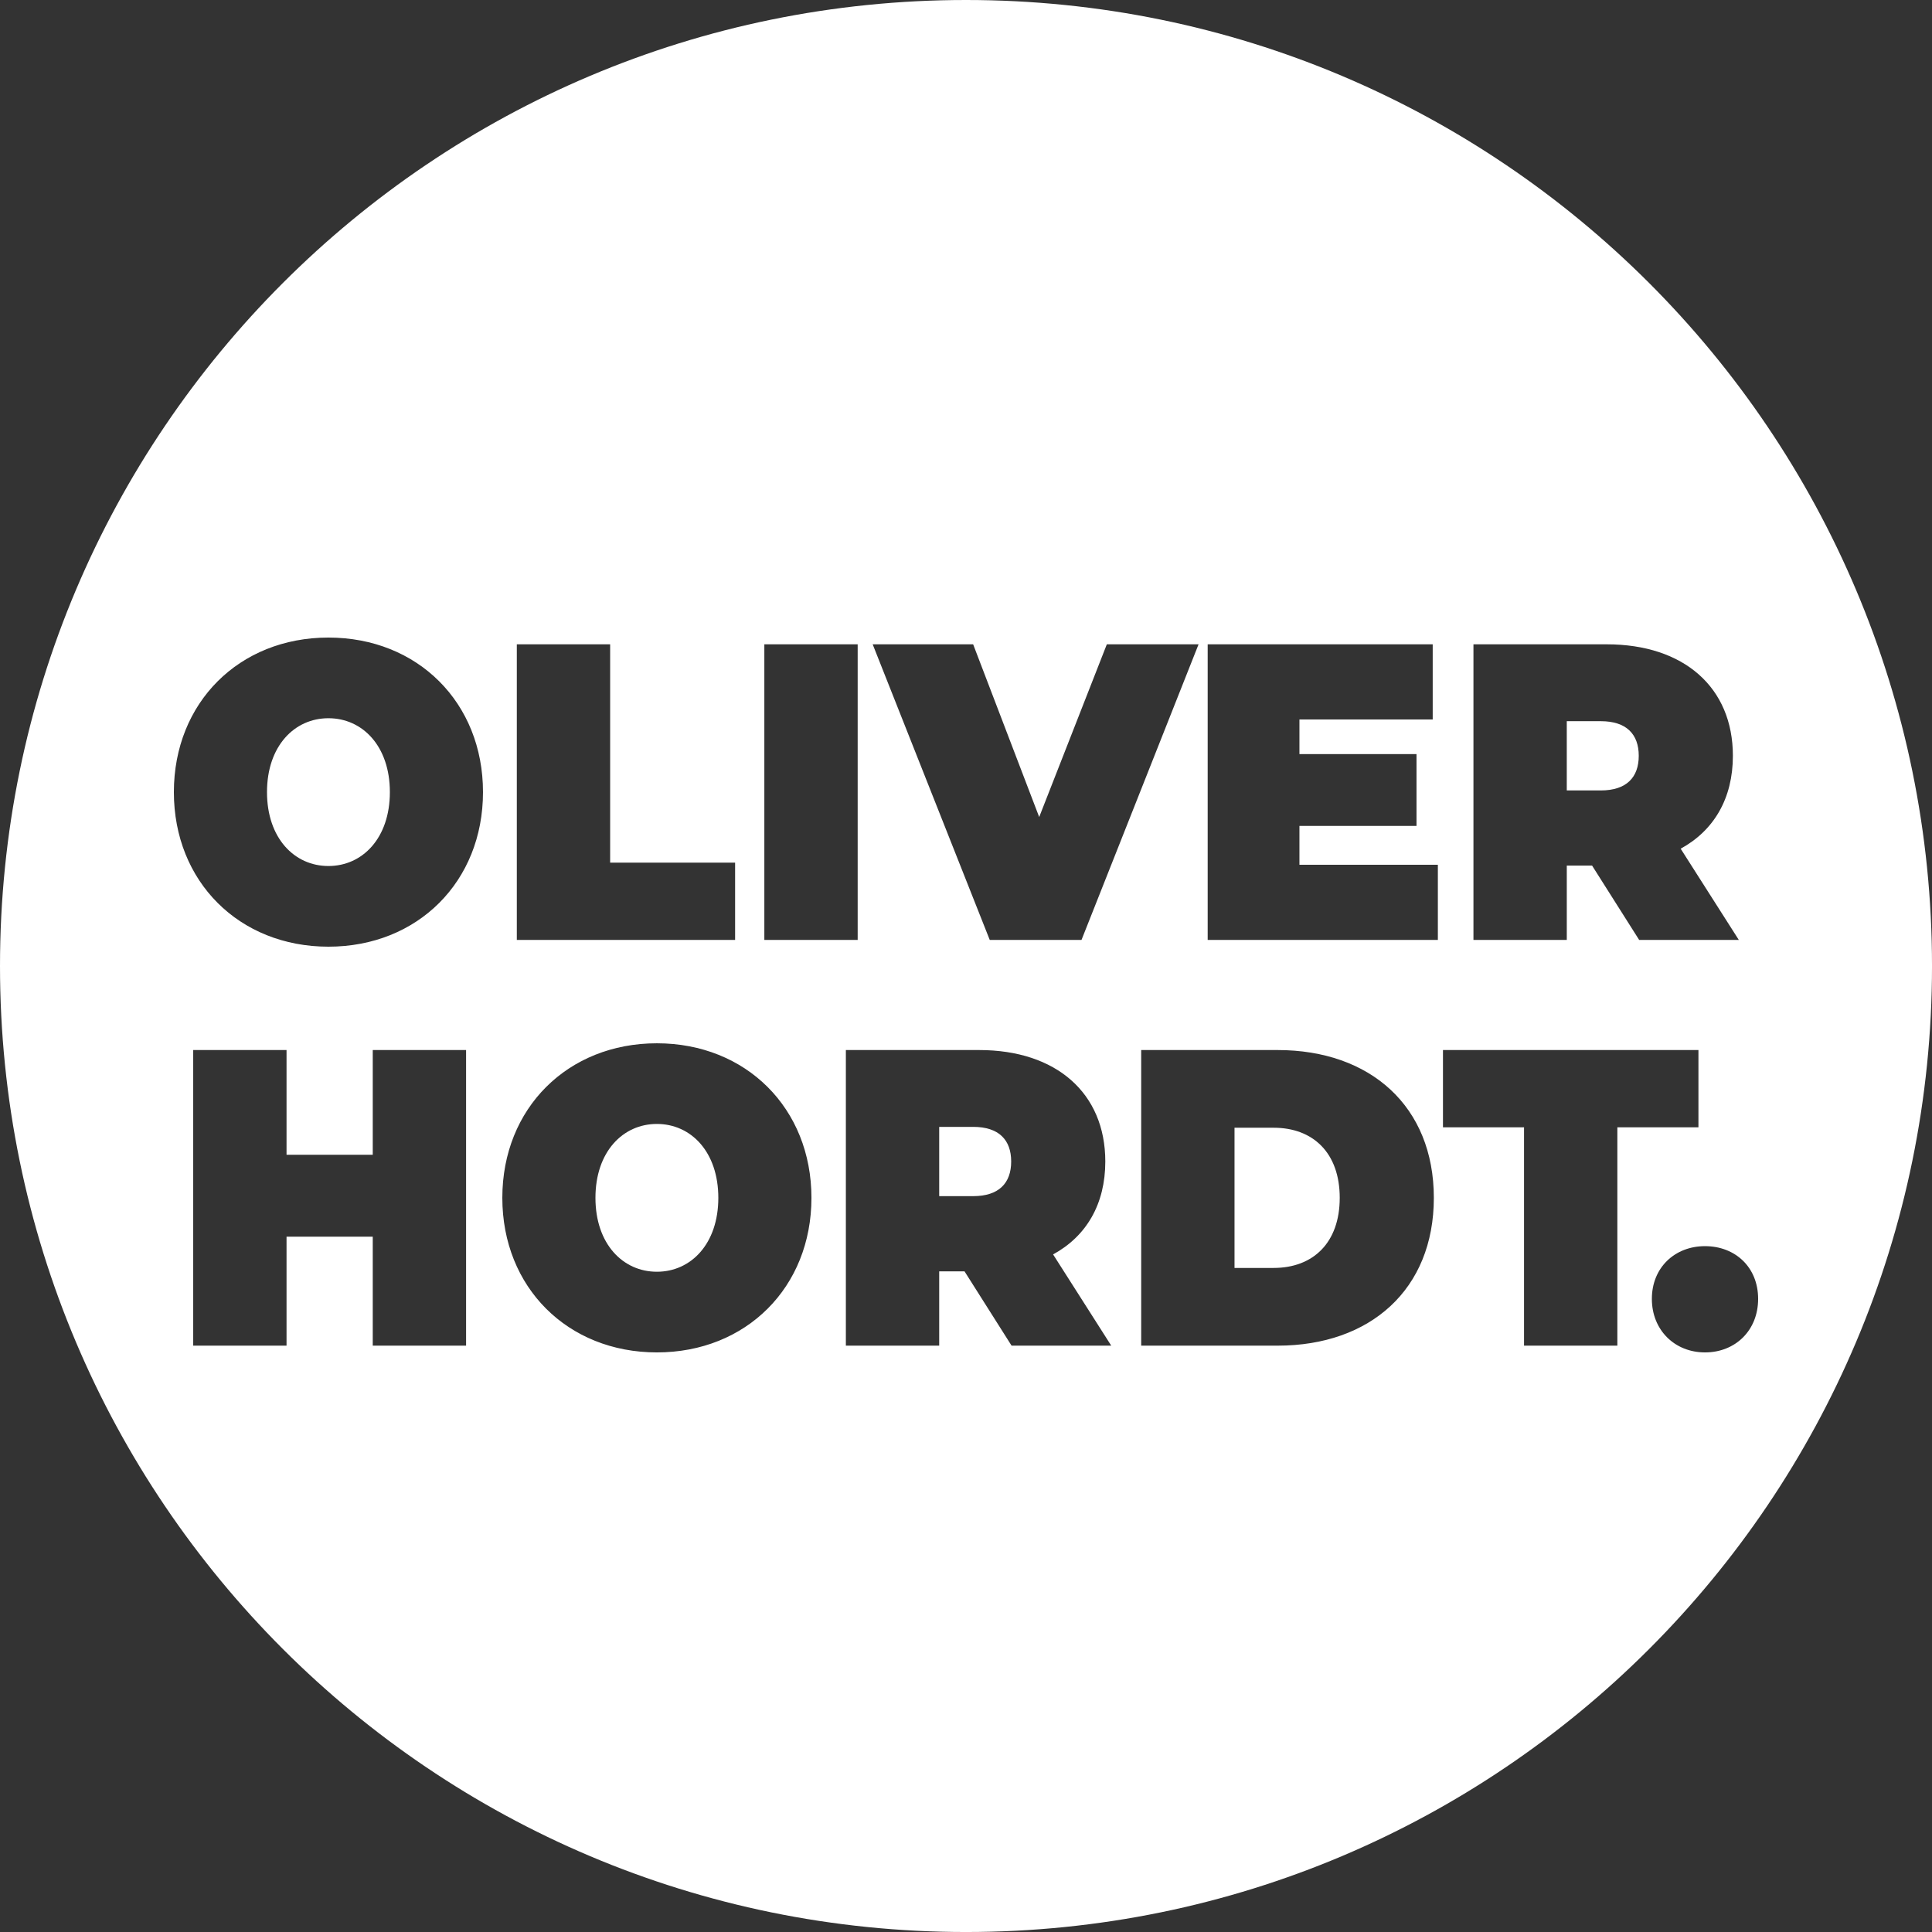 <?xml version="1.0" encoding="UTF-8"?>
<svg id="Ebene_1" data-name="Ebene 1" xmlns="http://www.w3.org/2000/svg" width="483.13mm" height="483.13mm" viewBox="0 0 1369.49 1369.49">
  <rect x="0" y="0" width="1369.49" height="1369.49" fill="#333333" stroke="none"/>
  <defs>
    <style>
      .cls-1 {
        fill: #fff;
      }
    </style>
  </defs>
  <path class="cls-1" d="M689.86,798.79h-24.11v49.09h24.11c18.22,0,26.91-9.28,26.91-24.55s-8.69-24.55-26.91-24.55Z"/>
  <path class="cls-1" d="M902.84,799.39h-27.76v99.38h27.76c27.75,0,46.82-17.66,46.82-49.69s-19.06-49.69-46.82-49.69Z"/>
  <path class="cls-1" d="M465.63,796.7c-24.13,0-43.55,19.76-43.55,52.39s19.42,52.38,43.55,52.38,43.55-19.75,43.55-52.38-19.41-52.39-43.55-52.39Z"/>
  <path class="cls-1" d="M232.81,509.11c-24.13,0-43.55,19.76-43.55,52.38s19.42,52.38,43.55,52.38,43.55-19.76,43.55-52.38-19.42-52.38-43.55-52.38Z"/>
  <path class="cls-1" d="M1161.62,535.75c0-15.27-8.69-24.54-26.91-24.54h-24.11v49.09h24.11c18.22,0,26.91-9.28,26.91-24.55Z"/>
  <path class="cls-1" d="M684.75,0C306.57,0,0,306.57,0,684.75s306.57,684.75,684.75,684.75,684.75-306.57,684.75-684.75S1062.92,0,684.75,0ZM1044.45,456.72h94.47c54.67,0,89.43,30.53,89.43,79.02,0,30.24-13.46,52.98-37.01,65.86l41.21,64.66h-70.64l-33.36-52.68h-17.94v52.68h-66.16v-209.54ZM689.81,456.72l46.82,122.43,47.94-122.43h65.03l-82.98,209.54h-65.04l-82.98-209.54h71.2ZM541.8,456.72h66.16v209.54h-66.16v-209.54ZM366.34,456.72h66.16v154.76h88.58v54.78h-154.74v-209.54ZM330.38,953.86h-66.16v-77.23h-61.11v77.23h-66.16v-209.54h66.16v74.24h61.11v-74.24h66.16v209.54ZM232.81,671.05c-63.24,0-109.56-46.1-109.56-109.56s46.32-109.56,109.56-109.56,109.56,46.1,109.56,109.56-46.32,109.56-109.56,109.56ZM465.63,958.65c-63.24,0-109.56-46.1-109.56-109.56s46.32-109.56,109.56-109.56,109.56,46.1,109.56,109.56-46.32,109.56-109.56,109.56ZM717.05,953.86l-33.36-52.68h-17.94v52.68h-66.16v-209.54h94.47c54.67,0,89.43,30.53,89.43,79.02,0,30.23-13.46,52.99-37.01,65.85l41.21,64.66h-70.65ZM905.64,953.86h-96.71v-209.54h96.71c65.6,0,110.73,39.81,110.73,104.77s-45.14,104.77-110.73,104.77ZM1019.21,666.26h-163.15v-209.54h159.51v53.28h-94.47v24.55h82.98v50.89h-82.98v27.54h98.12v53.28ZM1146.46,799.1v154.76h-66.16v-154.76h-57.46v-54.78h181.09v54.78h-57.46ZM1208.58,958.65c-21.4,0-37.66-15.77-37.66-37.95s16.26-37.37,37.66-37.37,37.66,14.89,37.66,37.37-16.26,37.95-37.66,37.95Z"/>
</svg>